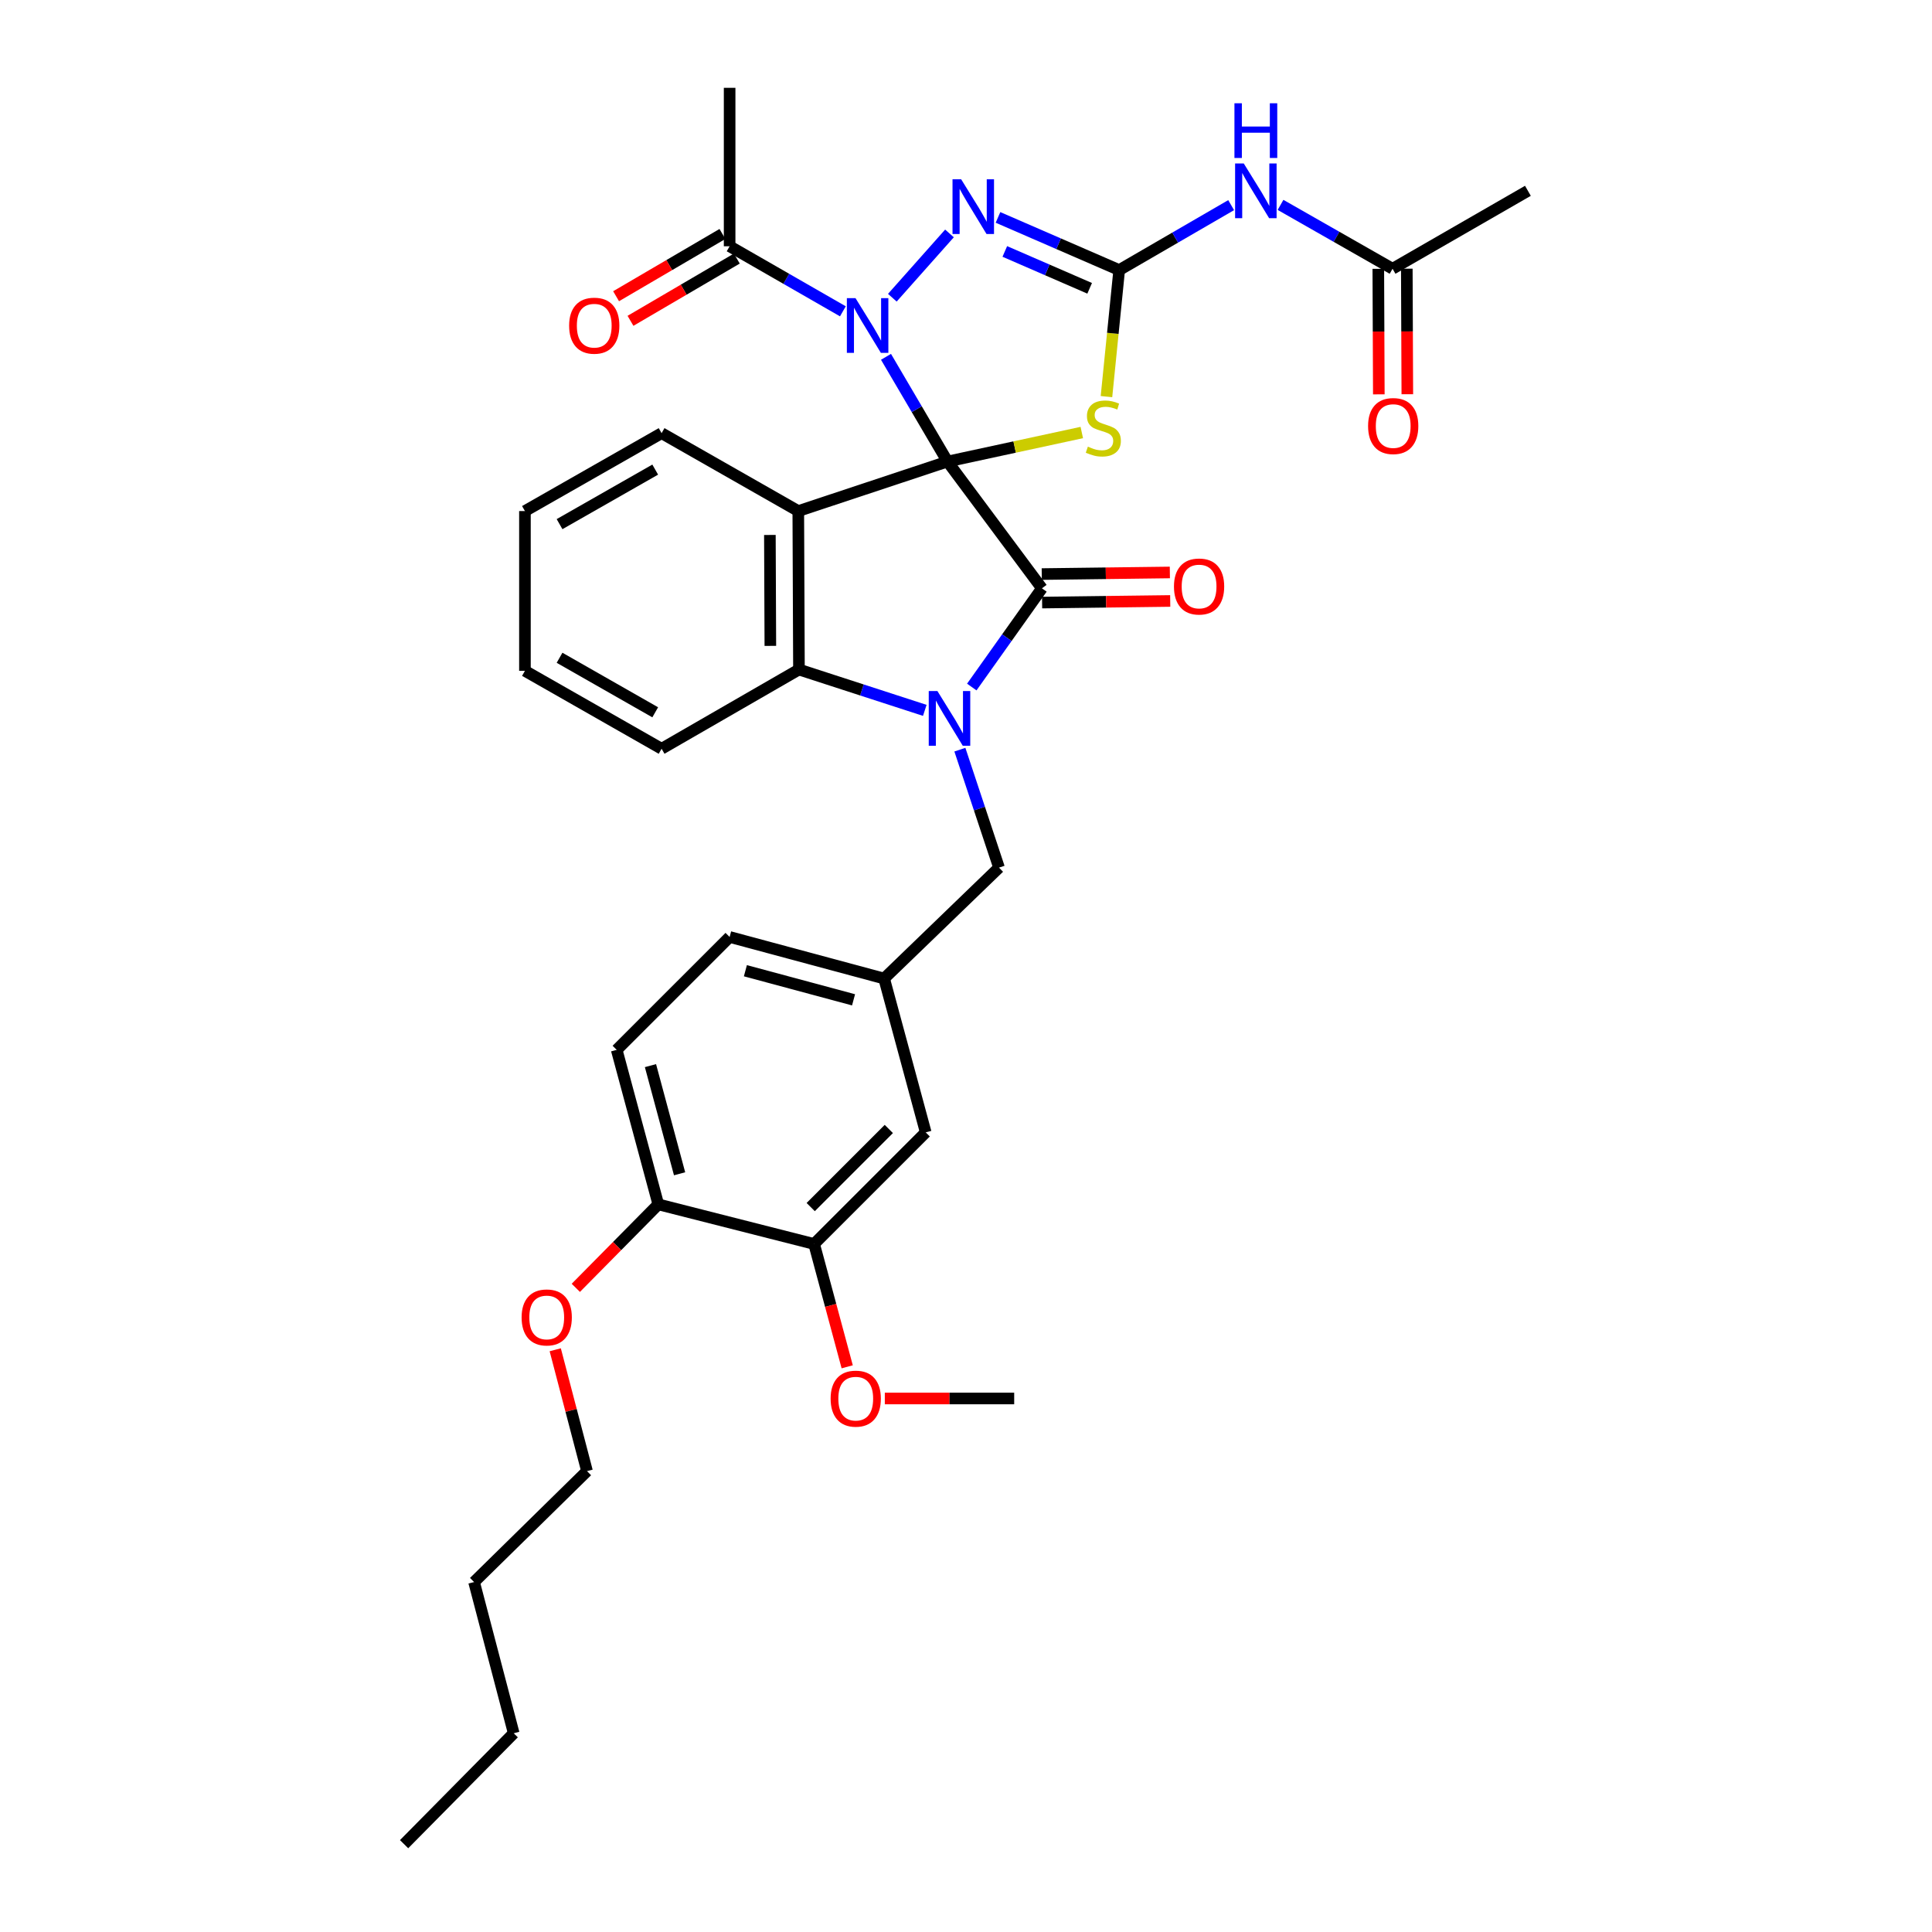 <?xml version='1.0' encoding='iso-8859-1'?>
<svg version='1.1' baseProfile='full'
              xmlns='http://www.w3.org/2000/svg'
                      xmlns:rdkit='http://www.rdkit.org/xml'
                      xmlns:xlink='http://www.w3.org/1999/xlink'
                  xml:space='preserve'
width='1000px' height='1000px' viewBox='0 0 1000 1000'>
<!-- END OF HEADER -->
<rect style='opacity:1.0;fill:#FFFFFF;stroke:none' width='1000' height='1000' x='0' y='0'> </rect>
<path class='bond-0' d='M 490.427,238.889 L 474.509,211.79' style='fill:none;fill-rule:evenodd;stroke:#000000;stroke-width:6px;stroke-linecap:butt;stroke-linejoin:miter;stroke-opacity:1' />
<path class='bond-0' d='M 474.509,211.79 L 458.592,184.691' style='fill:none;fill-rule:evenodd;stroke:#0000FF;stroke-width:6px;stroke-linecap:butt;stroke-linejoin:miter;stroke-opacity:1' />
<path class='bond-1' d='M 490.427,238.889 L 539.302,304.517' style='fill:none;fill-rule:evenodd;stroke:#000000;stroke-width:6px;stroke-linecap:butt;stroke-linejoin:miter;stroke-opacity:1' />
<path class='bond-3' d='M 490.427,238.889 L 413.192,264.527' style='fill:none;fill-rule:evenodd;stroke:#000000;stroke-width:6px;stroke-linecap:butt;stroke-linejoin:miter;stroke-opacity:1' />
<path class='bond-4' d='M 490.427,238.889 L 525.181,231.38' style='fill:none;fill-rule:evenodd;stroke:#000000;stroke-width:6px;stroke-linecap:butt;stroke-linejoin:miter;stroke-opacity:1' />
<path class='bond-4' d='M 525.181,231.38 L 559.936,223.871' style='fill:none;fill-rule:evenodd;stroke:#CCCC00;stroke-width:6px;stroke-linecap:butt;stroke-linejoin:miter;stroke-opacity:1' />
<path class='bond-6' d='M 461.874,154.093 L 491.446,120.824' style='fill:none;fill-rule:evenodd;stroke:#0000FF;stroke-width:6px;stroke-linecap:butt;stroke-linejoin:miter;stroke-opacity:1' />
<path class='bond-9' d='M 436.277,161.139 L 406.965,144.303' style='fill:none;fill-rule:evenodd;stroke:#0000FF;stroke-width:6px;stroke-linecap:butt;stroke-linejoin:miter;stroke-opacity:1' />
<path class='bond-9' d='M 406.965,144.303 L 377.653,127.467' style='fill:none;fill-rule:evenodd;stroke:#000000;stroke-width:6px;stroke-linecap:butt;stroke-linejoin:miter;stroke-opacity:1' />
<path class='bond-2' d='M 539.302,304.517 L 521.146,330.063' style='fill:none;fill-rule:evenodd;stroke:#000000;stroke-width:6px;stroke-linecap:butt;stroke-linejoin:miter;stroke-opacity:1' />
<path class='bond-2' d='M 521.146,330.063 L 502.99,355.609' style='fill:none;fill-rule:evenodd;stroke:#0000FF;stroke-width:6px;stroke-linecap:butt;stroke-linejoin:miter;stroke-opacity:1' />
<path class='bond-12' d='M 539.394,311.893 L 572.548,311.475' style='fill:none;fill-rule:evenodd;stroke:#000000;stroke-width:6px;stroke-linecap:butt;stroke-linejoin:miter;stroke-opacity:1' />
<path class='bond-12' d='M 572.548,311.475 L 605.701,311.058' style='fill:none;fill-rule:evenodd;stroke:#FF0000;stroke-width:6px;stroke-linecap:butt;stroke-linejoin:miter;stroke-opacity:1' />
<path class='bond-12' d='M 539.209,297.141 L 572.362,296.723' style='fill:none;fill-rule:evenodd;stroke:#000000;stroke-width:6px;stroke-linecap:butt;stroke-linejoin:miter;stroke-opacity:1' />
<path class='bond-12' d='M 572.362,296.723 L 605.516,296.306' style='fill:none;fill-rule:evenodd;stroke:#FF0000;stroke-width:6px;stroke-linecap:butt;stroke-linejoin:miter;stroke-opacity:1' />
<path class='bond-10' d='M 496.833,388.028 L 506.961,418.552' style='fill:none;fill-rule:evenodd;stroke:#0000FF;stroke-width:6px;stroke-linecap:butt;stroke-linejoin:miter;stroke-opacity:1' />
<path class='bond-10' d='M 506.961,418.552 L 517.089,449.076' style='fill:none;fill-rule:evenodd;stroke:#000000;stroke-width:6px;stroke-linecap:butt;stroke-linejoin:miter;stroke-opacity:1' />
<path class='bond-34' d='M 478.671,367.684 L 446.104,357.116' style='fill:none;fill-rule:evenodd;stroke:#0000FF;stroke-width:6px;stroke-linecap:butt;stroke-linejoin:miter;stroke-opacity:1' />
<path class='bond-34' d='M 446.104,357.116 L 413.537,346.548' style='fill:none;fill-rule:evenodd;stroke:#000000;stroke-width:6px;stroke-linecap:butt;stroke-linejoin:miter;stroke-opacity:1' />
<path class='bond-7' d='M 413.192,264.527 L 413.537,346.548' style='fill:none;fill-rule:evenodd;stroke:#000000;stroke-width:6px;stroke-linecap:butt;stroke-linejoin:miter;stroke-opacity:1' />
<path class='bond-7' d='M 398.491,276.892 L 398.732,334.307' style='fill:none;fill-rule:evenodd;stroke:#000000;stroke-width:6px;stroke-linecap:butt;stroke-linejoin:miter;stroke-opacity:1' />
<path class='bond-20' d='M 413.192,264.527 L 342.441,224.201' style='fill:none;fill-rule:evenodd;stroke:#000000;stroke-width:6px;stroke-linecap:butt;stroke-linejoin:miter;stroke-opacity:1' />
<path class='bond-5' d='M 572.705,205.291 L 575.998,172.539' style='fill:none;fill-rule:evenodd;stroke:#CCCC00;stroke-width:6px;stroke-linecap:butt;stroke-linejoin:miter;stroke-opacity:1' />
<path class='bond-5' d='M 575.998,172.539 L 579.292,139.786' style='fill:none;fill-rule:evenodd;stroke:#000000;stroke-width:6px;stroke-linecap:butt;stroke-linejoin:miter;stroke-opacity:1' />
<path class='bond-8' d='M 579.292,139.786 L 608.267,122.982' style='fill:none;fill-rule:evenodd;stroke:#000000;stroke-width:6px;stroke-linecap:butt;stroke-linejoin:miter;stroke-opacity:1' />
<path class='bond-8' d='M 608.267,122.982 L 637.242,106.178' style='fill:none;fill-rule:evenodd;stroke:#0000FF;stroke-width:6px;stroke-linecap:butt;stroke-linejoin:miter;stroke-opacity:1' />
<path class='bond-35' d='M 579.292,139.786 L 547.926,126.158' style='fill:none;fill-rule:evenodd;stroke:#000000;stroke-width:6px;stroke-linecap:butt;stroke-linejoin:miter;stroke-opacity:1' />
<path class='bond-35' d='M 547.926,126.158 L 516.561,112.529' style='fill:none;fill-rule:evenodd;stroke:#0000FF;stroke-width:6px;stroke-linecap:butt;stroke-linejoin:miter;stroke-opacity:1' />
<path class='bond-35' d='M 564.003,149.229 L 542.047,139.689' style='fill:none;fill-rule:evenodd;stroke:#000000;stroke-width:6px;stroke-linecap:butt;stroke-linejoin:miter;stroke-opacity:1' />
<path class='bond-35' d='M 542.047,139.689 L 520.091,130.149' style='fill:none;fill-rule:evenodd;stroke:#0000FF;stroke-width:6px;stroke-linecap:butt;stroke-linejoin:miter;stroke-opacity:1' />
<path class='bond-23' d='M 413.537,346.548 L 342.441,387.554' style='fill:none;fill-rule:evenodd;stroke:#000000;stroke-width:6px;stroke-linecap:butt;stroke-linejoin:miter;stroke-opacity:1' />
<path class='bond-11' d='M 662.802,106.048 L 691.794,122.577' style='fill:none;fill-rule:evenodd;stroke:#0000FF;stroke-width:6px;stroke-linecap:butt;stroke-linejoin:miter;stroke-opacity:1' />
<path class='bond-11' d='M 691.794,122.577 L 720.785,139.106' style='fill:none;fill-rule:evenodd;stroke:#000000;stroke-width:6px;stroke-linecap:butt;stroke-linejoin:miter;stroke-opacity:1' />
<path class='bond-17' d='M 373.926,121.101 L 346.406,137.213' style='fill:none;fill-rule:evenodd;stroke:#000000;stroke-width:6px;stroke-linecap:butt;stroke-linejoin:miter;stroke-opacity:1' />
<path class='bond-17' d='M 346.406,137.213 L 318.885,153.325' style='fill:none;fill-rule:evenodd;stroke:#FF0000;stroke-width:6px;stroke-linecap:butt;stroke-linejoin:miter;stroke-opacity:1' />
<path class='bond-17' d='M 381.38,133.833 L 353.86,149.945' style='fill:none;fill-rule:evenodd;stroke:#000000;stroke-width:6px;stroke-linecap:butt;stroke-linejoin:miter;stroke-opacity:1' />
<path class='bond-17' d='M 353.86,149.945 L 326.339,166.057' style='fill:none;fill-rule:evenodd;stroke:#FF0000;stroke-width:6px;stroke-linecap:butt;stroke-linejoin:miter;stroke-opacity:1' />
<path class='bond-25' d='M 377.653,127.467 L 377.653,45.455' style='fill:none;fill-rule:evenodd;stroke:#000000;stroke-width:6px;stroke-linecap:butt;stroke-linejoin:miter;stroke-opacity:1' />
<path class='bond-15' d='M 517.089,449.076 L 457.625,506.492' style='fill:none;fill-rule:evenodd;stroke:#000000;stroke-width:6px;stroke-linecap:butt;stroke-linejoin:miter;stroke-opacity:1' />
<path class='bond-18' d='M 713.409,139.137 L 713.543,171.626' style='fill:none;fill-rule:evenodd;stroke:#000000;stroke-width:6px;stroke-linecap:butt;stroke-linejoin:miter;stroke-opacity:1' />
<path class='bond-18' d='M 713.543,171.626 L 713.677,204.116' style='fill:none;fill-rule:evenodd;stroke:#FF0000;stroke-width:6px;stroke-linecap:butt;stroke-linejoin:miter;stroke-opacity:1' />
<path class='bond-18' d='M 728.162,139.076 L 728.296,171.565' style='fill:none;fill-rule:evenodd;stroke:#000000;stroke-width:6px;stroke-linecap:butt;stroke-linejoin:miter;stroke-opacity:1' />
<path class='bond-18' d='M 728.296,171.565 L 728.43,204.055' style='fill:none;fill-rule:evenodd;stroke:#FF0000;stroke-width:6px;stroke-linecap:butt;stroke-linejoin:miter;stroke-opacity:1' />
<path class='bond-26' d='M 720.785,139.106 L 790.84,98.764' style='fill:none;fill-rule:evenodd;stroke:#000000;stroke-width:6px;stroke-linecap:butt;stroke-linejoin:miter;stroke-opacity:1' />
<path class='bond-13' d='M 421.389,643.879 L 479.148,586.119' style='fill:none;fill-rule:evenodd;stroke:#000000;stroke-width:6px;stroke-linecap:butt;stroke-linejoin:miter;stroke-opacity:1' />
<path class='bond-13' d='M 419.62,624.783 L 460.052,584.351' style='fill:none;fill-rule:evenodd;stroke:#000000;stroke-width:6px;stroke-linecap:butt;stroke-linejoin:miter;stroke-opacity:1' />
<path class='bond-22' d='M 421.389,643.879 L 429.951,675.67' style='fill:none;fill-rule:evenodd;stroke:#000000;stroke-width:6px;stroke-linecap:butt;stroke-linejoin:miter;stroke-opacity:1' />
<path class='bond-22' d='M 429.951,675.67 L 438.514,707.46' style='fill:none;fill-rule:evenodd;stroke:#FF0000;stroke-width:6px;stroke-linecap:butt;stroke-linejoin:miter;stroke-opacity:1' />
<path class='bond-37' d='M 421.389,643.879 L 340.737,623.38' style='fill:none;fill-rule:evenodd;stroke:#000000;stroke-width:6px;stroke-linecap:butt;stroke-linejoin:miter;stroke-opacity:1' />
<path class='bond-14' d='M 340.737,623.38 L 319.205,543.408' style='fill:none;fill-rule:evenodd;stroke:#000000;stroke-width:6px;stroke-linecap:butt;stroke-linejoin:miter;stroke-opacity:1' />
<path class='bond-14' d='M 351.753,607.548 L 336.681,551.568' style='fill:none;fill-rule:evenodd;stroke:#000000;stroke-width:6px;stroke-linecap:butt;stroke-linejoin:miter;stroke-opacity:1' />
<path class='bond-24' d='M 340.737,623.38 L 319.388,644.983' style='fill:none;fill-rule:evenodd;stroke:#000000;stroke-width:6px;stroke-linecap:butt;stroke-linejoin:miter;stroke-opacity:1' />
<path class='bond-24' d='M 319.388,644.983 L 298.039,666.586' style='fill:none;fill-rule:evenodd;stroke:#FF0000;stroke-width:6px;stroke-linecap:butt;stroke-linejoin:miter;stroke-opacity:1' />
<path class='bond-16' d='M 457.625,506.492 L 479.148,586.119' style='fill:none;fill-rule:evenodd;stroke:#000000;stroke-width:6px;stroke-linecap:butt;stroke-linejoin:miter;stroke-opacity:1' />
<path class='bond-21' d='M 457.625,506.492 L 377.653,484.968' style='fill:none;fill-rule:evenodd;stroke:#000000;stroke-width:6px;stroke-linecap:butt;stroke-linejoin:miter;stroke-opacity:1' />
<path class='bond-21' d='M 441.795,517.509 L 385.814,502.443' style='fill:none;fill-rule:evenodd;stroke:#000000;stroke-width:6px;stroke-linecap:butt;stroke-linejoin:miter;stroke-opacity:1' />
<path class='bond-19' d='M 319.205,543.408 L 377.653,484.968' style='fill:none;fill-rule:evenodd;stroke:#000000;stroke-width:6px;stroke-linecap:butt;stroke-linejoin:miter;stroke-opacity:1' />
<path class='bond-29' d='M 342.441,224.201 L 271.707,264.527' style='fill:none;fill-rule:evenodd;stroke:#000000;stroke-width:6px;stroke-linecap:butt;stroke-linejoin:miter;stroke-opacity:1' />
<path class='bond-29' d='M 339.138,243.067 L 289.624,271.295' style='fill:none;fill-rule:evenodd;stroke:#000000;stroke-width:6px;stroke-linecap:butt;stroke-linejoin:miter;stroke-opacity:1' />
<path class='bond-28' d='M 457.979,723.851 L 491.46,723.851' style='fill:none;fill-rule:evenodd;stroke:#FF0000;stroke-width:6px;stroke-linecap:butt;stroke-linejoin:miter;stroke-opacity:1' />
<path class='bond-28' d='M 491.46,723.851 L 524.942,723.851' style='fill:none;fill-rule:evenodd;stroke:#000000;stroke-width:6px;stroke-linecap:butt;stroke-linejoin:miter;stroke-opacity:1' />
<path class='bond-36' d='M 342.441,387.554 L 271.707,347.228' style='fill:none;fill-rule:evenodd;stroke:#000000;stroke-width:6px;stroke-linecap:butt;stroke-linejoin:miter;stroke-opacity:1' />
<path class='bond-36' d='M 339.138,368.688 L 289.624,340.46' style='fill:none;fill-rule:evenodd;stroke:#000000;stroke-width:6px;stroke-linecap:butt;stroke-linejoin:miter;stroke-opacity:1' />
<path class='bond-27' d='M 287.389,698.638 L 295.613,730.043' style='fill:none;fill-rule:evenodd;stroke:#FF0000;stroke-width:6px;stroke-linecap:butt;stroke-linejoin:miter;stroke-opacity:1' />
<path class='bond-27' d='M 295.613,730.043 L 303.837,761.447' style='fill:none;fill-rule:evenodd;stroke:#000000;stroke-width:6px;stroke-linecap:butt;stroke-linejoin:miter;stroke-opacity:1' />
<path class='bond-30' d='M 303.837,761.447 L 245.38,818.863' style='fill:none;fill-rule:evenodd;stroke:#000000;stroke-width:6px;stroke-linecap:butt;stroke-linejoin:miter;stroke-opacity:1' />
<path class='bond-32' d='M 271.707,264.527 L 271.707,347.228' style='fill:none;fill-rule:evenodd;stroke:#000000;stroke-width:6px;stroke-linecap:butt;stroke-linejoin:miter;stroke-opacity:1' />
<path class='bond-31' d='M 245.38,818.863 L 265.896,897.13' style='fill:none;fill-rule:evenodd;stroke:#000000;stroke-width:6px;stroke-linecap:butt;stroke-linejoin:miter;stroke-opacity:1' />
<path class='bond-33' d='M 265.896,897.13 L 209.16,954.545' style='fill:none;fill-rule:evenodd;stroke:#000000;stroke-width:6px;stroke-linecap:butt;stroke-linejoin:miter;stroke-opacity:1' />
<path  class='atom-1' d='M 442.816 154.33
L 452.096 169.33
Q 453.016 170.81, 454.496 173.49
Q 455.976 176.17, 456.056 176.33
L 456.056 154.33
L 459.816 154.33
L 459.816 182.65
L 455.936 182.65
L 445.976 166.25
Q 444.816 164.33, 443.576 162.13
Q 442.376 159.93, 442.016 159.25
L 442.016 182.65
L 438.336 182.65
L 438.336 154.33
L 442.816 154.33
' fill='#0000FF'/>
<path  class='atom-3' d='M 485.199 357.674
L 494.479 372.674
Q 495.399 374.154, 496.879 376.834
Q 498.359 379.514, 498.439 379.674
L 498.439 357.674
L 502.199 357.674
L 502.199 385.994
L 498.319 385.994
L 488.359 369.594
Q 487.199 367.674, 485.959 365.474
Q 484.759 363.274, 484.399 362.594
L 484.399 385.994
L 480.719 385.994
L 480.719 357.674
L 485.199 357.674
' fill='#0000FF'/>
<path  class='atom-5' d='M 563.079 231.183
Q 563.399 231.303, 564.719 231.863
Q 566.039 232.423, 567.479 232.783
Q 568.959 233.103, 570.399 233.103
Q 573.079 233.103, 574.639 231.823
Q 576.199 230.503, 576.199 228.223
Q 576.199 226.663, 575.399 225.703
Q 574.639 224.743, 573.439 224.223
Q 572.239 223.703, 570.239 223.103
Q 567.719 222.343, 566.199 221.623
Q 564.719 220.903, 563.639 219.383
Q 562.599 217.863, 562.599 215.303
Q 562.599 211.743, 564.999 209.543
Q 567.439 207.343, 572.239 207.343
Q 575.519 207.343, 579.239 208.903
L 578.319 211.983
Q 574.919 210.583, 572.359 210.583
Q 569.599 210.583, 568.079 211.743
Q 566.559 212.863, 566.599 214.823
Q 566.599 216.343, 567.359 217.263
Q 568.159 218.183, 569.279 218.703
Q 570.439 219.223, 572.359 219.823
Q 574.919 220.623, 576.439 221.423
Q 577.959 222.223, 579.039 223.863
Q 580.159 225.463, 580.159 228.223
Q 580.159 232.143, 577.519 234.263
Q 574.919 236.343, 570.559 236.343
Q 568.039 236.343, 566.119 235.783
Q 564.239 235.263, 561.999 234.343
L 563.079 231.183
' fill='#CCCC00'/>
<path  class='atom-7' d='M 497.502 92.808
L 506.782 107.808
Q 507.702 109.288, 509.182 111.968
Q 510.662 114.648, 510.742 114.808
L 510.742 92.808
L 514.502 92.808
L 514.502 121.128
L 510.622 121.128
L 500.662 104.728
Q 499.502 102.808, 498.262 100.608
Q 497.062 98.408, 496.702 97.728
L 496.702 121.128
L 493.022 121.128
L 493.022 92.808
L 497.502 92.808
' fill='#0000FF'/>
<path  class='atom-9' d='M 643.766 84.604
L 653.046 99.604
Q 653.966 101.084, 655.446 103.764
Q 656.926 106.444, 657.006 106.604
L 657.006 84.604
L 660.766 84.604
L 660.766 112.924
L 656.886 112.924
L 646.926 96.524
Q 645.766 94.604, 644.526 92.404
Q 643.326 90.204, 642.966 89.524
L 642.966 112.924
L 639.286 112.924
L 639.286 84.604
L 643.766 84.604
' fill='#0000FF'/>
<path  class='atom-9' d='M 638.946 53.452
L 642.786 53.452
L 642.786 65.492
L 657.266 65.492
L 657.266 53.452
L 661.106 53.452
L 661.106 81.772
L 657.266 81.772
L 657.266 68.692
L 642.786 68.692
L 642.786 81.772
L 638.946 81.772
L 638.946 53.452
' fill='#0000FF'/>
<path  class='atom-13' d='M 607.642 303.572
Q 607.642 296.772, 611.002 292.972
Q 614.362 289.172, 620.642 289.172
Q 626.922 289.172, 630.282 292.972
Q 633.642 296.772, 633.642 303.572
Q 633.642 310.452, 630.242 314.372
Q 626.842 318.252, 620.642 318.252
Q 614.402 318.252, 611.002 314.372
Q 607.642 310.492, 607.642 303.572
M 620.642 315.052
Q 624.962 315.052, 627.282 312.172
Q 629.642 309.252, 629.642 303.572
Q 629.642 298.012, 627.282 295.212
Q 624.962 292.372, 620.642 292.372
Q 616.322 292.372, 613.962 295.172
Q 611.642 297.972, 611.642 303.572
Q 611.642 309.292, 613.962 312.172
Q 616.322 315.052, 620.642 315.052
' fill='#FF0000'/>
<path  class='atom-18' d='M 294.582 168.57
Q 294.582 161.77, 297.942 157.97
Q 301.302 154.17, 307.582 154.17
Q 313.862 154.17, 317.222 157.97
Q 320.582 161.77, 320.582 168.57
Q 320.582 175.45, 317.182 179.37
Q 313.782 183.25, 307.582 183.25
Q 301.342 183.25, 297.942 179.37
Q 294.582 175.49, 294.582 168.57
M 307.582 180.05
Q 311.902 180.05, 314.222 177.17
Q 316.582 174.25, 316.582 168.57
Q 316.582 163.01, 314.222 160.21
Q 311.902 157.37, 307.582 157.37
Q 303.262 157.37, 300.902 160.17
Q 298.582 162.97, 298.582 168.57
Q 298.582 174.29, 300.902 177.17
Q 303.262 180.05, 307.582 180.05
' fill='#FF0000'/>
<path  class='atom-19' d='M 708.121 220.519
Q 708.121 213.719, 711.481 209.919
Q 714.841 206.119, 721.121 206.119
Q 727.401 206.119, 730.761 209.919
Q 734.121 213.719, 734.121 220.519
Q 734.121 227.399, 730.721 231.319
Q 727.321 235.199, 721.121 235.199
Q 714.881 235.199, 711.481 231.319
Q 708.121 227.439, 708.121 220.519
M 721.121 231.999
Q 725.441 231.999, 727.761 229.119
Q 730.121 226.199, 730.121 220.519
Q 730.121 214.959, 727.761 212.159
Q 725.441 209.319, 721.121 209.319
Q 716.801 209.319, 714.441 212.119
Q 712.121 214.919, 712.121 220.519
Q 712.121 226.239, 714.441 229.119
Q 716.801 231.999, 721.121 231.999
' fill='#FF0000'/>
<path  class='atom-23' d='M 429.929 723.931
Q 429.929 717.131, 433.289 713.331
Q 436.649 709.531, 442.929 709.531
Q 449.209 709.531, 452.569 713.331
Q 455.929 717.131, 455.929 723.931
Q 455.929 730.811, 452.529 734.731
Q 449.129 738.611, 442.929 738.611
Q 436.689 738.611, 433.289 734.731
Q 429.929 730.851, 429.929 723.931
M 442.929 735.411
Q 447.249 735.411, 449.569 732.531
Q 451.929 729.611, 451.929 723.931
Q 451.929 718.371, 449.569 715.571
Q 447.249 712.731, 442.929 712.731
Q 438.609 712.731, 436.249 715.531
Q 433.929 718.331, 433.929 723.931
Q 433.929 729.651, 436.249 732.531
Q 438.609 735.411, 442.929 735.411
' fill='#FF0000'/>
<path  class='atom-25' d='M 269.985 681.9
Q 269.985 675.1, 273.345 671.3
Q 276.705 667.5, 282.985 667.5
Q 289.265 667.5, 292.625 671.3
Q 295.985 675.1, 295.985 681.9
Q 295.985 688.78, 292.585 692.7
Q 289.185 696.58, 282.985 696.58
Q 276.745 696.58, 273.345 692.7
Q 269.985 688.82, 269.985 681.9
M 282.985 693.38
Q 287.305 693.38, 289.625 690.5
Q 291.985 687.58, 291.985 681.9
Q 291.985 676.34, 289.625 673.54
Q 287.305 670.7, 282.985 670.7
Q 278.665 670.7, 276.305 673.5
Q 273.985 676.3, 273.985 681.9
Q 273.985 687.62, 276.305 690.5
Q 278.665 693.38, 282.985 693.38
' fill='#FF0000'/>
</svg>

